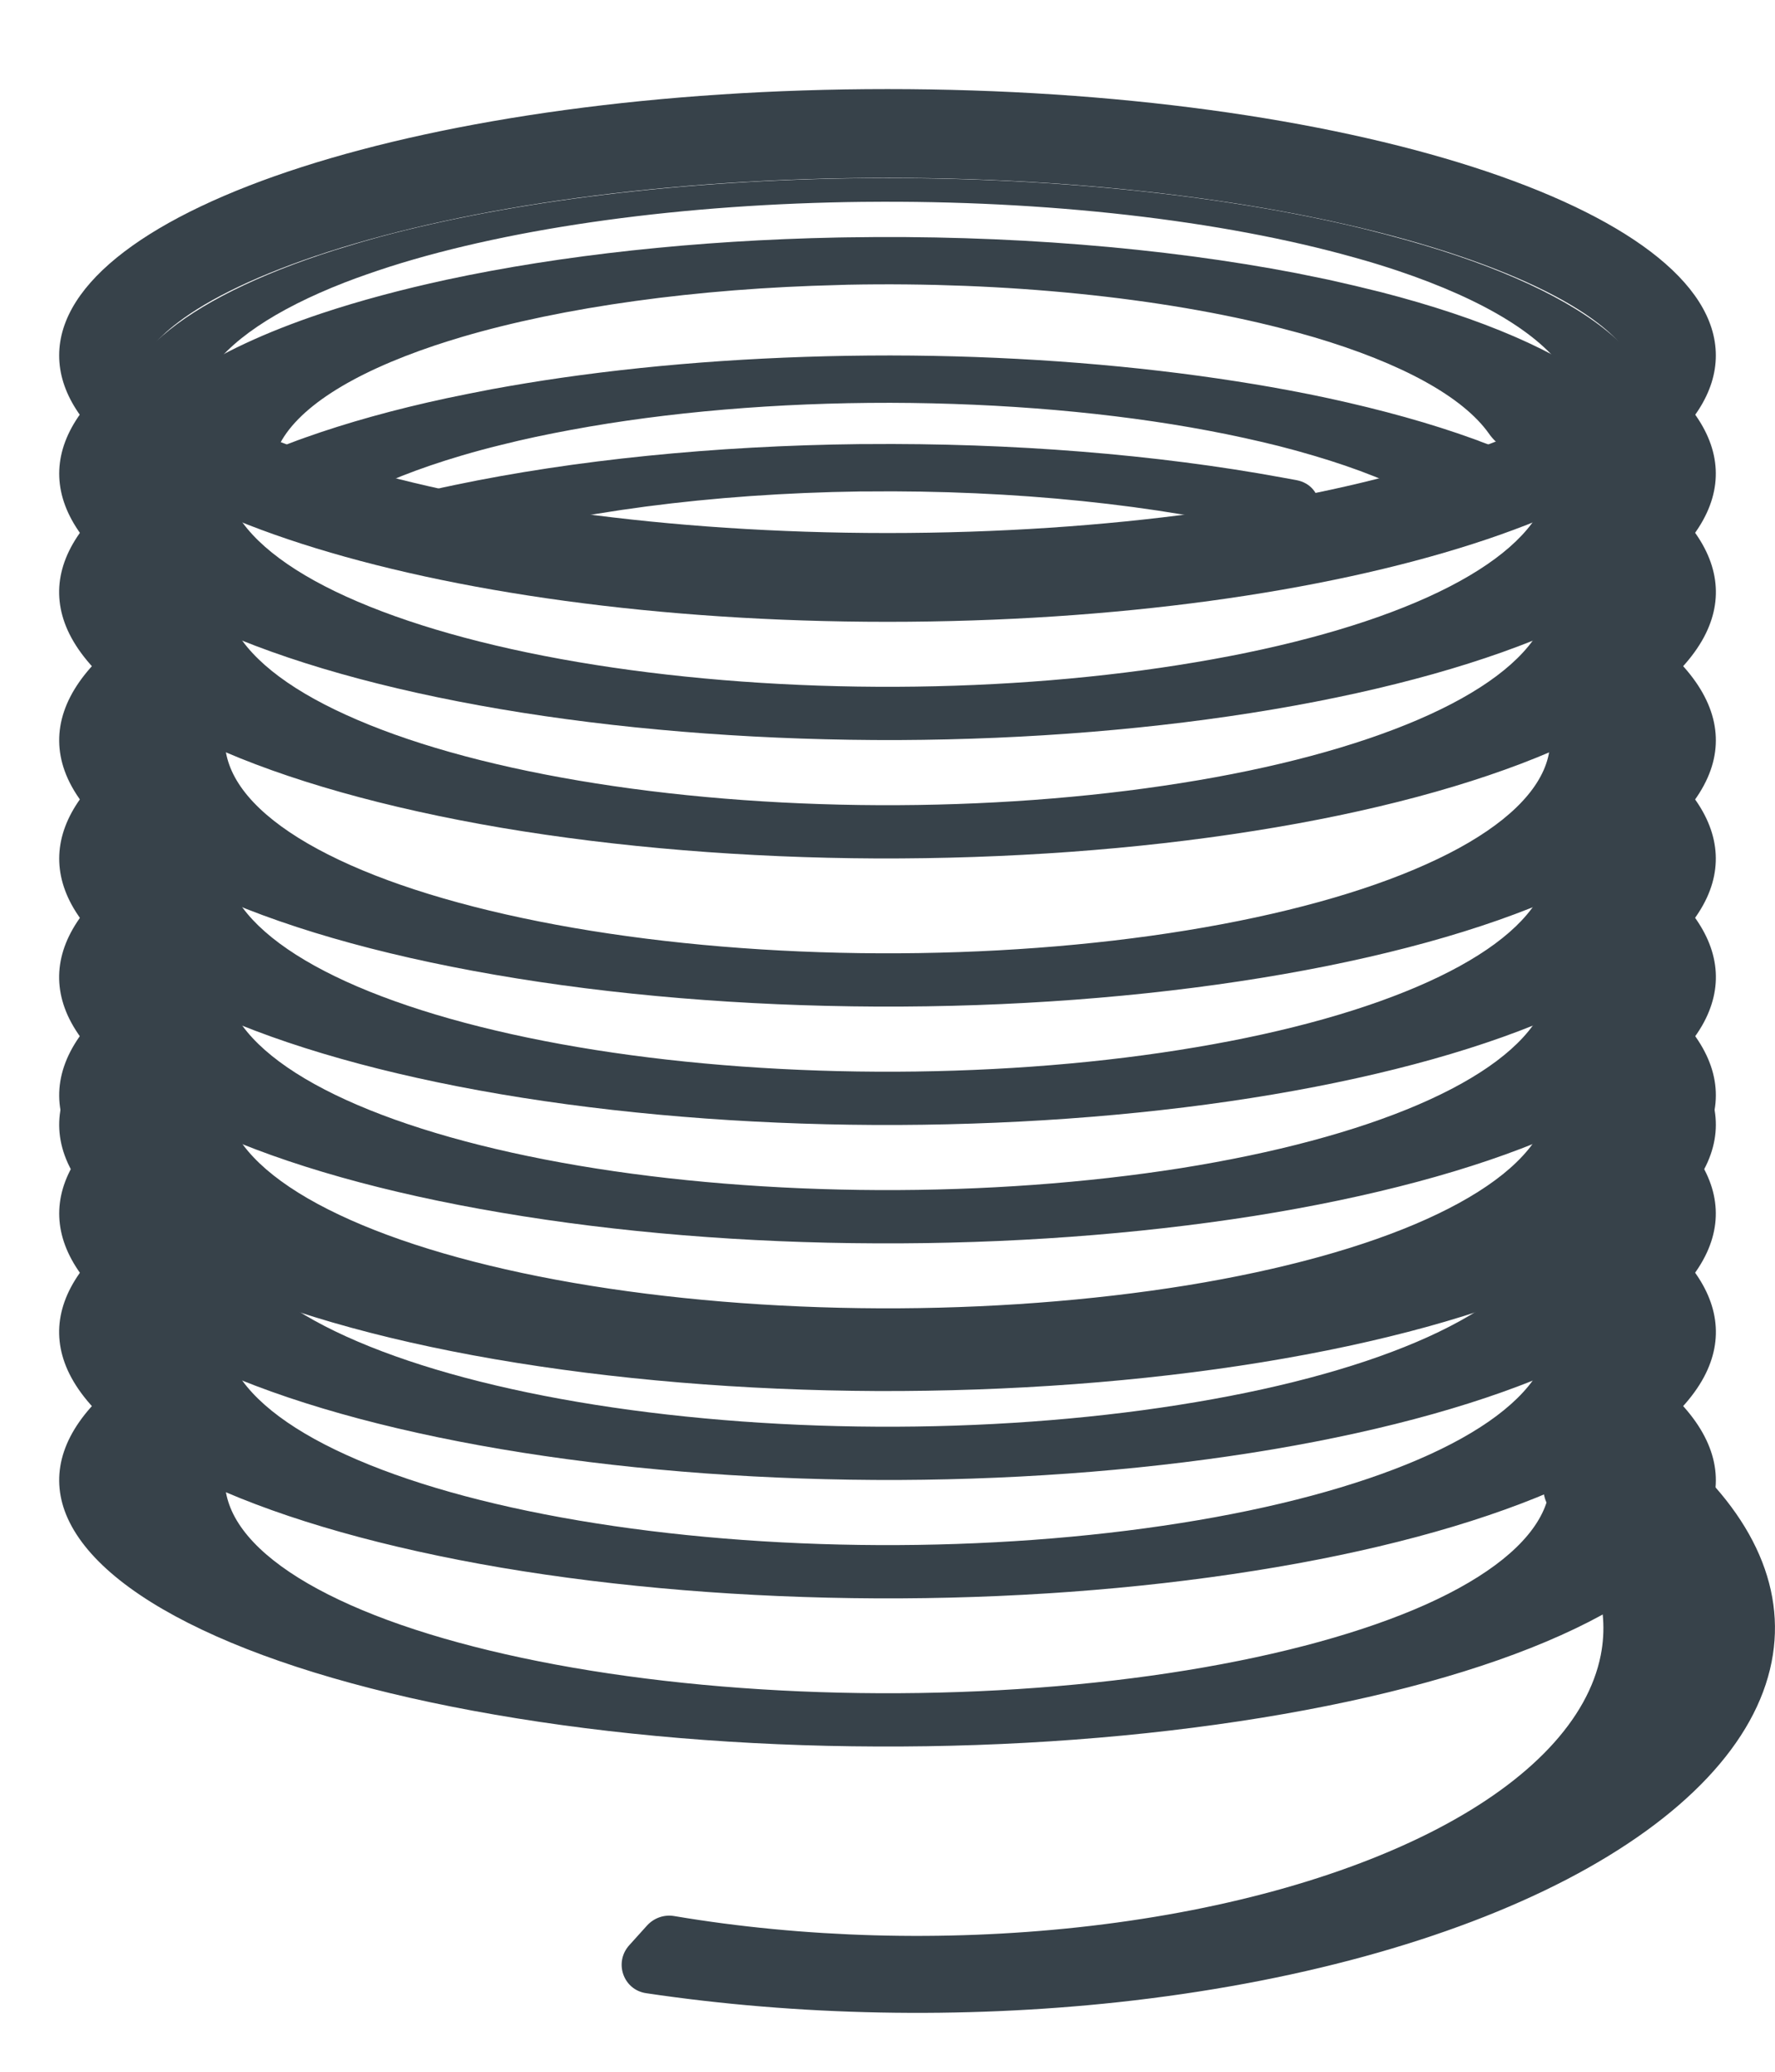 <svg width="12" height="14" viewBox="0 0 12 14" fill="none" xmlns="http://www.w3.org/2000/svg">
<path fill-rule="evenodd" clip-rule="evenodd" d="M10.999 2.402C10.995 2.384 10.965 2.306 10.797 2.179C10.589 2.02 10.249 1.852 9.776 1.7C8.837 1.398 7.502 1.202 6 1.202C4.498 1.202 3.163 1.398 2.224 1.7C1.751 1.852 1.411 2.02 1.203 2.179C1.035 2.306 1.006 2.384 1.001 2.402C1.006 2.42 1.035 2.497 1.203 2.624C1.411 2.783 1.751 2.951 2.224 3.103C3.163 3.405 4.498 3.602 6 3.602C7.502 3.602 8.837 3.405 9.776 3.103C10.249 2.951 10.589 2.783 10.797 2.624C10.965 2.497 10.995 2.42 10.999 2.402ZM1 2.406C1 2.406 1 2.405 1 2.405ZM11 2.405C11 2.405 11 2.406 11 2.406ZM6 4.202C9.093 4.202 11.6 3.396 11.6 2.402C11.6 1.407 9.093 0.602 6 0.602C2.907 0.602 0.4 1.407 0.4 2.402C0.4 3.396 2.907 4.202 6 4.202Z" fill="#37424A"/>
<path fill-rule="evenodd" clip-rule="evenodd" d="M1.4 2.539C1.539 2.309 1.858 2.093 2.33 1.909C2.426 1.872 2.527 1.837 2.635 1.802C3.478 1.534 4.627 1.377 5.839 1.364C5.844 1.364 5.849 1.364 5.854 1.364C7.071 1.352 8.256 1.487 9.156 1.74C9.258 1.768 9.355 1.798 9.448 1.829C10.041 2.028 10.44 2.274 10.6 2.539C10.605 2.546 10.609 2.553 10.613 2.561C10.646 2.62 10.697 2.673 10.758 2.698C10.758 2.698 10.758 2.698 10.758 2.698C10.762 2.7 10.766 2.702 10.771 2.703C10.793 2.711 10.816 2.715 10.84 2.714L10.953 2.712C11.077 2.71 11.167 2.594 11.099 2.49C11.051 2.415 10.984 2.341 10.902 2.269C10.619 2.023 10.143 1.8 9.506 1.622C9.41 1.595 9.312 1.569 9.21 1.544C8.258 1.314 7.07 1.193 5.852 1.204C5.847 1.204 5.842 1.204 5.838 1.204C4.628 1.216 3.474 1.357 2.57 1.6C2.464 1.629 2.36 1.66 2.261 1.691C1.738 1.858 1.345 2.055 1.098 2.269C0.97 2.38 0.882 2.496 0.836 2.614C0.797 2.716 0.889 2.808 0.998 2.808L1.118 2.807C1.229 2.807 1.317 2.713 1.362 2.612C1.372 2.587 1.385 2.563 1.4 2.539ZM0.993 2.456C0.993 2.456 0.993 2.456 0.993 2.455C0.993 2.456 0.993 2.456 0.993 2.456ZM10.963 2.366C10.963 2.366 10.963 2.366 10.963 2.367L10.963 2.366C10.963 2.366 10.963 2.366 10.963 2.366Z" fill="#37424A"/>
<path fill-rule="evenodd" clip-rule="evenodd" d="M8.881 2.278C8.813 2.258 8.742 2.239 8.669 2.22C7.849 2.009 6.797 1.903 5.731 1.924C5.71 1.925 5.69 1.925 5.67 1.926C4.711 1.949 3.81 2.074 3.119 2.278C3.058 2.296 2.999 2.315 2.941 2.334C2.368 2.526 2.001 2.765 1.882 3.019C1.834 3.123 1.745 3.224 1.631 3.224L0.991 3.227C0.885 3.228 0.793 3.142 0.826 3.041C0.939 2.698 1.409 2.373 2.176 2.117C2.432 2.032 2.715 1.956 3.02 1.89C3.794 1.724 4.707 1.624 5.663 1.605C5.684 1.605 5.704 1.604 5.724 1.604C6.8 1.586 7.861 1.672 8.765 1.846C8.838 1.861 8.909 1.875 8.98 1.89C9.102 1.917 9.221 1.945 9.336 1.974C10.024 2.151 10.545 2.378 10.859 2.632C10.86 2.632 10.86 2.632 10.86 2.633C10.866 2.637 10.872 2.642 10.877 2.647C10.933 2.693 10.981 2.74 11.023 2.787C11.112 2.89 11.027 3.026 10.891 3.031L10.278 3.052C10.192 3.055 10.115 3.001 10.066 2.93C9.89 2.682 9.479 2.455 8.881 2.278Z" fill="#37424A"/>
<path fill-rule="evenodd" clip-rule="evenodd" d="M3.119 3.079C3.207 3.053 3.299 3.028 3.394 3.005C3.541 2.968 3.697 2.935 3.86 2.905C4.511 2.784 5.257 2.721 6.017 2.722C6.018 2.722 6.019 2.722 6.021 2.722C6.779 2.724 7.522 2.788 8.169 2.91C8.334 2.941 8.492 2.976 8.641 3.013C8.724 3.034 8.804 3.056 8.881 3.079C9.177 3.166 9.43 3.267 9.631 3.378C9.672 3.4 9.719 3.41 9.765 3.402L10.071 3.353C10.256 3.324 10.294 3.096 10.12 3.026C10.085 3.012 10.049 2.998 10.012 2.985C9.999 2.979 9.984 2.974 9.97 2.969C9.967 2.968 9.965 2.967 9.962 2.966C9.675 2.862 9.345 2.77 8.98 2.691C8.892 2.672 8.803 2.654 8.711 2.637C8.557 2.608 8.398 2.582 8.235 2.558C7.545 2.457 6.79 2.403 6.021 2.402C6.02 2.402 6.019 2.402 6.017 2.402C5.247 2.402 4.489 2.453 3.795 2.553C3.635 2.576 3.478 2.602 3.325 2.63C3.221 2.65 3.119 2.67 3.02 2.691C2.666 2.767 2.344 2.857 2.063 2.957C2.06 2.958 2.057 2.959 2.055 2.96C2.041 2.965 2.027 2.97 2.013 2.975C1.976 2.989 1.941 3.002 1.906 3.016C1.731 3.085 1.768 3.314 1.953 3.344L2.251 3.393C2.297 3.4 2.344 3.391 2.384 3.369C2.583 3.262 2.831 3.164 3.119 3.079Z" fill="#37424A"/>
<path fill-rule="evenodd" clip-rule="evenodd" d="M3.117 3.677C3.119 3.676 3.122 3.676 3.125 3.675C3.853 3.461 4.81 3.335 5.817 3.321C5.829 3.321 5.84 3.321 5.851 3.321C6.854 3.31 7.835 3.411 8.613 3.604C8.627 3.608 8.641 3.611 8.655 3.615C8.668 3.618 8.681 3.62 8.694 3.621C8.721 3.622 8.748 3.619 8.774 3.609L8.788 3.604C8.973 3.538 8.959 3.283 8.767 3.245C8.761 3.244 8.756 3.243 8.751 3.242C8.722 3.237 8.693 3.231 8.663 3.226C7.819 3.071 6.843 2.992 5.847 3.001C5.836 3.001 5.825 3.001 5.814 3.001C4.828 3.012 3.88 3.109 3.076 3.277C3.076 3.277 3.076 3.277 3.076 3.277C3.074 3.277 3.072 3.278 3.071 3.278C3.054 3.282 3.037 3.285 3.02 3.289C3 3.293 2.981 3.297 2.961 3.302C2.769 3.344 2.765 3.6 2.953 3.658L3.007 3.674C3.02 3.678 3.032 3.681 3.045 3.682C3.056 3.683 3.066 3.684 3.076 3.683C3.085 3.683 3.094 3.682 3.103 3.68C3.107 3.679 3.112 3.678 3.117 3.677Z" fill="#37424A"/>
<path d="M11.216 2.638C11.275 2.632 11.334 2.651 11.374 2.695C11.601 2.944 11.658 3.206 11.54 3.463C11.411 3.744 11.079 4.011 10.569 4.242C10.058 4.473 9.386 4.662 8.605 4.794C7.824 4.926 6.958 4.997 6.076 5.001C5.194 5.004 4.322 4.941 3.53 4.816C2.739 4.691 2.05 4.508 1.521 4.281C0.992 4.054 0.636 3.791 0.484 3.511C0.346 3.257 0.379 2.997 0.58 2.748C0.619 2.7 0.681 2.678 0.742 2.684L1.308 2.739C1.474 2.756 1.548 2.97 1.525 3.135C1.51 3.24 1.53 3.345 1.587 3.449C1.709 3.673 1.993 3.884 2.417 4.065C2.84 4.246 3.391 4.393 4.024 4.493C4.657 4.593 5.355 4.644 6.061 4.641C6.766 4.638 7.459 4.581 8.084 4.475C8.709 4.37 9.247 4.219 9.655 4.034C10.063 3.849 10.329 3.635 10.432 3.411C10.479 3.308 10.491 3.205 10.47 3.103C10.434 2.936 10.505 2.715 10.674 2.696L11.216 2.638Z" fill="#37424A"/>
<path d="M11.216 5.239C11.275 5.233 11.334 5.252 11.374 5.296C11.601 5.545 11.658 5.808 11.54 6.065C11.411 6.345 11.079 6.612 10.569 6.843C10.058 7.075 9.386 7.264 8.605 7.396C7.824 7.528 6.958 7.598 6.076 7.602C5.194 7.606 4.322 7.543 3.53 7.418C2.739 7.293 2.05 7.109 1.521 6.883C0.992 6.656 0.636 6.392 0.484 6.113C0.346 5.859 0.379 5.598 0.58 5.349C0.619 5.301 0.681 5.279 0.742 5.285L1.308 5.341C1.474 5.357 1.548 5.571 1.525 5.736C1.51 5.841 1.53 5.947 1.587 6.051C1.709 6.274 1.993 6.485 2.417 6.667C2.84 6.848 3.391 6.995 4.024 7.095C4.657 7.195 5.355 7.245 6.061 7.242C6.766 7.239 7.459 7.183 8.084 7.077C8.709 6.972 9.247 6.82 9.655 6.635C10.063 6.45 10.329 6.237 10.432 6.012C10.479 5.91 10.491 5.807 10.47 5.704C10.434 5.538 10.505 5.316 10.674 5.298L11.216 5.239Z" fill="#37424A"/>
<path d="M11.216 7.638C11.275 7.632 11.334 7.651 11.374 7.695C11.601 7.944 11.658 8.206 11.54 8.463C11.411 8.744 11.079 9.011 10.569 9.242C10.058 9.473 9.386 9.662 8.605 9.794C7.824 9.926 6.958 9.997 6.076 10.001C5.194 10.004 4.322 9.941 3.53 9.816C2.739 9.691 2.05 9.508 1.521 9.281C0.992 9.054 0.636 8.791 0.484 8.511C0.346 8.257 0.379 7.997 0.58 7.748C0.619 7.7 0.681 7.678 0.742 7.684L1.308 7.739C1.474 7.756 1.548 7.97 1.525 8.135C1.51 8.24 1.53 8.345 1.587 8.449C1.709 8.673 1.993 8.884 2.417 9.065C2.84 9.246 3.391 9.393 4.024 9.493C4.657 9.593 5.355 9.644 6.061 9.641C6.766 9.638 7.459 9.581 8.084 9.475C8.709 9.37 9.247 9.219 9.655 9.034C10.063 8.849 10.329 8.635 10.432 8.411C10.479 8.308 10.491 8.205 10.47 8.103C10.434 7.936 10.505 7.715 10.674 7.696L11.216 7.638Z" fill="#37424A"/>
<path d="M11.251 3.476C11.312 3.47 11.373 3.491 11.412 3.538C11.619 3.788 11.656 4.05 11.52 4.305C11.37 4.585 11.017 4.85 10.488 5.078C9.959 5.305 9.27 5.49 8.477 5.615C7.684 5.741 6.81 5.804 5.926 5.801C5.042 5.797 4.173 5.726 3.391 5.594C2.609 5.461 1.935 5.271 1.425 5.039C0.915 4.807 0.584 4.539 0.457 4.258C0.341 3.999 0.402 3.736 0.634 3.486C0.673 3.443 0.732 3.425 0.791 3.431L1.329 3.49C1.498 3.508 1.569 3.731 1.532 3.898C1.509 4 1.52 4.104 1.566 4.207C1.667 4.432 1.932 4.646 2.34 4.831C2.748 5.017 3.287 5.169 3.913 5.275C4.539 5.381 5.234 5.438 5.941 5.441C6.648 5.444 7.347 5.393 7.982 5.292C8.616 5.192 9.167 5.044 9.59 4.862C10.013 4.68 10.296 4.468 10.416 4.244C10.471 4.14 10.491 4.034 10.475 3.929C10.449 3.764 10.523 3.549 10.689 3.532L11.251 3.476Z" fill="#37424A"/>
<path d="M11.251 6.077C11.312 6.071 11.373 6.093 11.412 6.14C11.619 6.39 11.656 6.651 11.52 6.907C11.37 7.187 11.017 7.451 10.488 7.679C9.959 7.907 9.27 8.091 8.477 8.217C7.684 8.342 6.81 8.406 5.926 8.402C5.042 8.399 4.173 8.328 3.391 8.195C2.609 8.063 1.935 7.873 1.425 7.641C0.915 7.408 0.584 7.141 0.457 6.86C0.341 6.601 0.402 6.338 0.634 6.088C0.673 6.045 0.732 6.026 0.791 6.032L1.329 6.091C1.498 6.11 1.569 6.333 1.532 6.499C1.509 6.602 1.52 6.705 1.566 6.808C1.667 7.033 1.932 7.247 2.34 7.433C2.748 7.619 3.287 7.771 3.913 7.877C4.539 7.983 5.234 8.039 5.941 8.042C6.648 8.045 7.347 7.994 7.982 7.894C8.616 7.793 9.167 7.646 9.59 7.464C10.013 7.282 10.296 7.07 10.416 6.846C10.471 6.741 10.491 6.636 10.475 6.531C10.449 6.366 10.523 6.15 10.689 6.134L11.251 6.077Z" fill="#37424A"/>
<path d="M11.251 8.476C11.312 8.47 11.373 8.491 11.412 8.538C11.619 8.788 11.656 9.05 11.52 9.305C11.37 9.585 11.017 9.85 10.488 10.078C9.959 10.305 9.27 10.49 8.477 10.615C7.684 10.741 6.81 10.805 5.926 10.801C5.042 10.797 4.173 10.726 3.391 10.594C2.609 10.461 1.935 10.271 1.425 10.039C0.915 9.807 0.584 9.539 0.457 9.258C0.341 8.999 0.402 8.736 0.634 8.486C0.673 8.443 0.732 8.425 0.791 8.431L1.329 8.49C1.498 8.508 1.569 8.731 1.532 8.898C1.509 9 1.52 9.104 1.566 9.207C1.667 9.432 1.932 9.646 2.34 9.831C2.748 10.017 3.287 10.169 3.913 10.275C4.539 10.381 5.234 10.438 5.941 10.441C6.648 10.444 7.347 10.393 7.982 10.292C8.616 10.192 9.167 10.044 9.59 9.862C10.013 9.68 10.296 9.468 10.416 9.244C10.471 9.14 10.491 9.034 10.475 8.929C10.449 8.764 10.523 8.549 10.689 8.532L11.251 8.476Z" fill="#37424A"/>
<path d="M11.188 4.411C11.245 4.404 11.303 4.422 11.343 4.463C11.592 4.719 11.662 4.989 11.545 5.254C11.419 5.541 11.079 5.814 10.553 6.05C10.028 6.286 9.334 6.477 8.528 6.608C7.723 6.739 6.832 6.806 5.929 6.802C5.027 6.798 4.141 6.725 3.346 6.587C2.552 6.45 1.872 6.253 1.366 6.013C0.859 5.773 0.541 5.497 0.437 5.209C0.341 4.941 0.433 4.67 0.706 4.416C0.746 4.378 0.802 4.362 0.857 4.369L1.36 4.431C1.534 4.452 1.6 4.685 1.545 4.851C1.51 4.956 1.512 5.062 1.55 5.168C1.632 5.398 1.887 5.619 2.293 5.811C2.698 6.003 3.242 6.16 3.877 6.27C4.513 6.38 5.222 6.439 5.944 6.442C6.665 6.445 7.379 6.392 8.023 6.287C8.667 6.182 9.223 6.029 9.643 5.84C10.063 5.652 10.335 5.433 10.436 5.204C10.483 5.097 10.492 4.99 10.465 4.883C10.422 4.717 10.491 4.49 10.662 4.471L11.188 4.411Z" fill="#37424A"/>
<path d="M11.188 6.809C11.245 6.803 11.303 6.821 11.343 6.862C11.592 7.117 11.662 7.387 11.545 7.652C11.419 7.94 11.079 8.213 10.553 8.448C10.028 8.684 9.334 8.876 8.528 9.007C7.723 9.138 6.832 9.204 5.929 9.201C5.027 9.197 4.141 9.123 3.346 8.986C2.552 8.848 1.872 8.651 1.366 8.411C0.859 8.171 0.541 7.895 0.437 7.607C0.341 7.34 0.433 7.069 0.706 6.814C0.746 6.776 0.802 6.76 0.857 6.767L1.36 6.829C1.534 6.851 1.6 7.083 1.545 7.249C1.51 7.354 1.512 7.46 1.55 7.566C1.632 7.797 1.887 8.017 2.293 8.209C2.698 8.401 3.242 8.559 3.877 8.669C4.513 8.779 5.222 8.838 5.944 8.841C6.665 8.844 7.379 8.79 8.023 8.686C8.667 8.581 9.223 8.428 9.643 8.239C10.063 8.05 10.335 7.832 10.436 7.602C10.483 7.496 10.492 7.388 10.465 7.282C10.422 7.115 10.491 6.889 10.662 6.869L11.188 6.809Z" fill="#37424A"/>
<path d="M11.188 7.009C11.245 7.002 11.303 7.02 11.343 7.061C11.592 7.316 11.662 7.586 11.545 7.852C11.419 8.139 11.079 8.412 10.553 8.648C10.028 8.884 9.334 9.075 8.528 9.206C7.723 9.337 6.832 9.403 5.929 9.4C5.027 9.396 4.141 9.322 3.346 9.185C2.552 9.048 1.872 8.851 1.366 8.61C0.859 8.37 0.541 8.095 0.437 7.807C0.341 7.539 0.433 7.268 0.706 7.013C0.746 6.976 0.802 6.96 0.857 6.966L1.36 7.028C1.534 7.05 1.6 7.282 1.545 7.448C1.51 7.553 1.512 7.66 1.55 7.765C1.632 7.996 1.887 8.216 2.293 8.408C2.698 8.6 3.242 8.758 3.877 8.868C4.513 8.978 5.222 9.037 5.944 9.04C6.665 9.043 7.379 8.99 8.023 8.885C8.667 8.78 9.223 8.627 9.643 8.438C10.063 8.249 10.335 8.031 10.436 7.801C10.483 7.695 10.492 7.587 10.465 7.481C10.422 7.314 10.491 7.088 10.662 7.069L11.188 7.009Z" fill="#37424A"/>
<path d="M11.188 9.411C11.245 9.404 11.303 9.422 11.343 9.463C11.592 9.719 11.662 9.989 11.545 10.254C11.419 10.541 11.079 10.814 10.553 11.05C10.028 11.286 9.334 11.477 8.528 11.608C7.723 11.739 6.832 11.806 5.929 11.802C5.027 11.799 4.141 11.725 3.346 11.587C2.552 11.45 1.872 11.253 1.366 11.013C0.859 10.773 0.541 10.497 0.437 10.209C0.341 9.941 0.433 9.67 0.706 9.416C0.746 9.378 0.802 9.362 0.857 9.369L1.36 9.431C1.534 9.452 1.6 9.685 1.545 9.851C1.51 9.956 1.512 10.062 1.55 10.168C1.632 10.398 1.887 10.619 2.293 10.811C2.698 11.003 3.242 11.16 3.877 11.27C4.513 11.38 5.222 11.439 5.944 11.442C6.665 11.445 7.379 11.392 8.023 11.287C8.667 11.182 9.223 11.029 9.643 10.841C10.063 10.652 10.335 10.433 10.436 10.204C10.483 10.097 10.492 9.99 10.465 9.883C10.422 9.717 10.491 9.49 10.662 9.471L11.188 9.411Z" fill="#37424A"/>
<path d="M11.096 9.702C11.155 9.686 11.219 9.698 11.267 9.737C11.832 10.192 12.08 10.712 11.977 11.231C11.87 11.774 11.386 12.287 10.593 12.7C9.8 13.112 8.739 13.402 7.558 13.53C6.5 13.644 5.395 13.622 4.368 13.469C4.213 13.446 4.149 13.26 4.255 13.144L4.375 13.011C4.422 12.96 4.491 12.936 4.559 12.948C5.43 13.095 6.38 13.122 7.287 13.024C8.231 12.922 9.08 12.69 9.715 12.36C10.349 12.03 10.736 11.619 10.822 11.185C10.887 10.854 10.774 10.522 10.496 10.216C10.384 10.093 10.428 9.88 10.589 9.837L11.096 9.702Z" fill="#37424A"/>
</svg>
